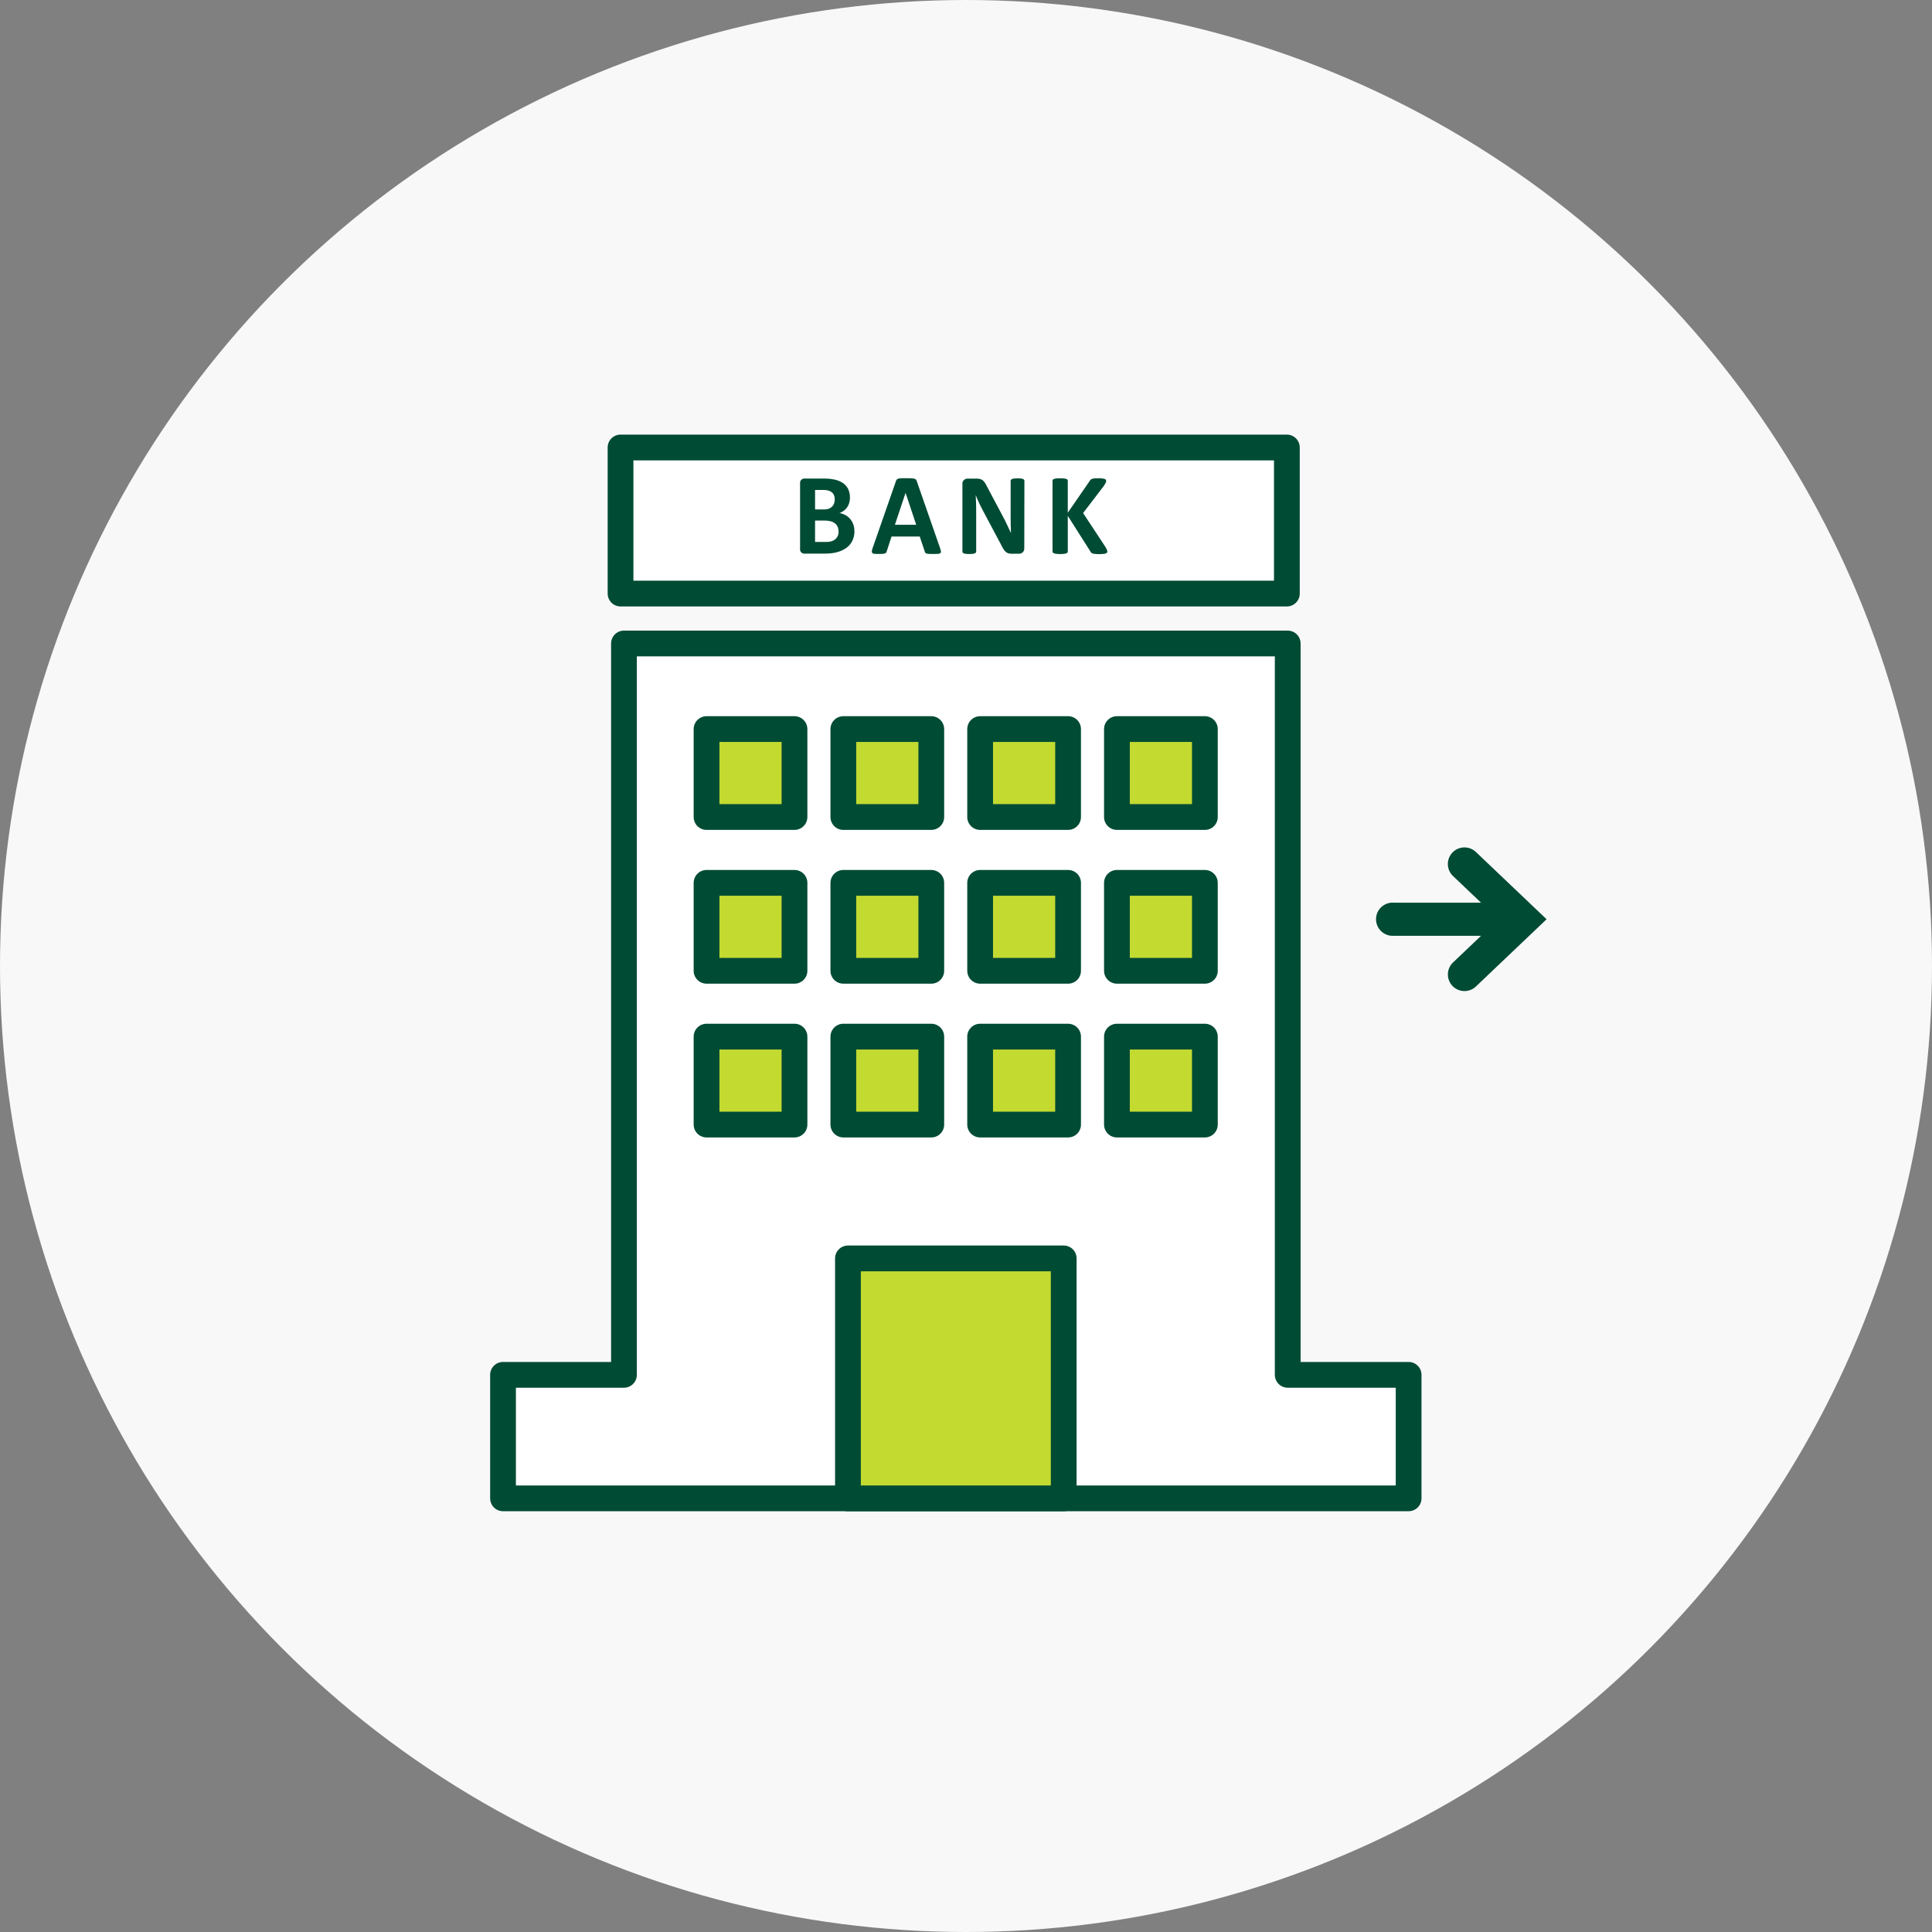 <svg xmlns="http://www.w3.org/2000/svg" width="225" height="225"><rect width="100%" height="100%" fill="#808080" stroke="none"/><defs><clipPath id="a"><path data-name="Rectangle 7740" fill="none" d="M0 0h123.033v125.387H0z"/></clipPath></defs><g data-name="Group 33064" transform="translate(-198 -1592)"><circle data-name="Ellipse 4164" cx="112.5" cy="112.5" r="112.5" transform="translate(198 1592)" fill="#f8f8f8"/><g data-name="Group 32094"><path data-name="Path 270101" d="M347.967 1752.113v-85.173h-77.3v85.173h-14.085v14.382h105.466v-14.382z" fill="#fff"/><g data-name="Group 32091"><g data-name="Group 32090" clip-path="url(#a)" transform="translate(255.082 1642.613)"><path data-name="Path 270102" d="M92.885 109.5V24.327h-77.3V109.5H1.5v14.382h105.466V109.5z" fill="none" stroke="#004b34" stroke-linecap="round" stroke-linejoin="round" stroke-width="3"/></g></g><path data-name="Rectangle 7741" fill="#fff" d="M270.268 1644.113h77.6v17.014h-77.6z"/><g data-name="Group 32093"><g data-name="Group 32092" clip-path="url(#a)" transform="translate(255.082 1642.613)"><path data-name="Rectangle 7742" fill="none" stroke="#004b34" stroke-linecap="round" stroke-linejoin="round" stroke-width="3" d="M15.186 1.5h77.6v17.014h-77.6z"/><path data-name="Path 270103" d="M42.425 11.239a2.57 2.57 0 01-.129.844 2.241 2.241 0 01-.355.669 2.281 2.281 0 01-.541.5 3.118 3.118 0 01-.691.344 4.244 4.244 0 01-.808.2 6.457 6.457 0 01-.955.064h-2.324a.493.493 0 01-.527-.56V5.681a.534.534 0 01.151-.428.55.55 0 01.376-.132h2.195a5.868 5.868 0 011.361.135 2.7 2.7 0 01.939.409 1.805 1.805 0 01.583.692 2.236 2.236 0 01.2.987 2.169 2.169 0 01-.081.6 1.811 1.811 0 01-.237.511 1.747 1.747 0 01-.383.4 1.915 1.915 0 01-.516.283 2.35 2.35 0 01.686.236 1.917 1.917 0 01.546.437 2.066 2.066 0 01.369.625 2.238 2.238 0 01.134.8m-1.844.059a1.394 1.394 0 00-.1-.543 1.036 1.036 0 00-.3-.4 1.391 1.391 0 00-.5-.251 2.939 2.939 0 00-.79-.087h-1.045V12.5h1.284a2.183 2.183 0 00.624-.078 1.247 1.247 0 00.44-.23 1.044 1.044 0 00.289-.378 1.194 1.194 0 00.106-.517m-.45-3.742a1.3 1.3 0 00-.082-.472.835.835 0 00-.243-.349 1.126 1.126 0 00-.408-.212 2.335 2.335 0 00-.659-.075h-.9v2.27h.993a1.72 1.72 0 00.614-.09 1.075 1.075 0 00.382-.25 1.014 1.014 0 00.227-.372 1.391 1.391 0 00.075-.449" fill="#004b34"/><path data-name="Path 270104" d="M52.394 13.2a2.345 2.345 0 01.1.385.23.23 0 01-.053.213.434.434 0 01-.264.087c-.126.011-.3.017-.519.017s-.409 0-.538-.01a1.363 1.363 0 01-.294-.041.252.252 0 01-.141-.085.421.421 0 01-.067-.141l-.588-1.755h-3.283l-.556 1.708a.519.519 0 01-.07.159.294.294 0 01-.142.1 1.031 1.031 0 01-.278.051 6.514 6.514 0 01-.469.013 4.6 4.6 0 01-.485-.02.37.37 0 01-.244-.1.268.268 0 01-.048-.219 2.365 2.365 0 01.1-.378l2.7-7.754a.626.626 0 01.094-.185.33.33 0 01.172-.108 1.4 1.4 0 01.328-.048c.139-.006.324-.01.553-.009q.4 0 .635.011a1.7 1.7 0 01.368.047.334.334 0 01.189.111.63.63 0 01.1.2zm-4.011-6.41h-.006l-1.238 3.71h2.479z" fill="#004b34"/><path data-name="Path 270105" d="M62.206 13.246a.7.7 0 01-.054.277.622.622 0 01-.146.2.564.564 0 01-.217.118.868.868 0 01-.252.036h-.758a1.578 1.578 0 01-.408-.049.791.791 0 01-.318-.171 1.487 1.487 0 01-.279-.338 5.417 5.417 0 01-.3-.55L57.3 8.685q-.189-.366-.386-.788a14.72 14.72 0 01-.35-.821h-.013q.025.486.039.969t.014 1v4.573a.222.222 0 01-.038.121.277.277 0 01-.129.092 1.071 1.071 0 01-.245.057 3.3 3.3 0 01-.4.02 3 3 0 01-.391-.021.915.915 0 01-.243-.057.254.254 0 01-.123-.091.231.231 0 01-.035-.125V5.759a.588.588 0 01.186-.476.674.674 0 01.455-.158h.959a1.767 1.767 0 01.432.044.866.866 0 01.315.145 1.142 1.142 0 01.26.28 3.851 3.851 0 01.25.443l1.7 3.2c.1.194.2.384.3.57s.189.374.279.561l.262.551c.085.181.17.361.251.541h.007c-.014-.316-.024-.644-.03-.988s-.01-.668-.01-.978v-4.1a.2.2 0 01.041-.122.323.323 0 01.134-.1.925.925 0 01.251-.057 3.913 3.913 0 01.4-.016 3.482 3.482 0 01.385.017.753.753 0 01.24.057.272.272 0 01.118.1.219.219 0 01.034.121z" fill="#004b34"/><path data-name="Path 270106" d="M71.877 13.608a.231.231 0 01-.037.131.28.28 0 01-.142.1 1.427 1.427 0 01-.287.057 4.451 4.451 0 01-.46.02 3.9 3.9 0 01-.631-.035.631.631 0 01-.277-.1.481.481 0 01-.132-.162l-2.639-4.154v4.148a.22.22 0 01-.041.128.306.306 0 01-.141.092 1.363 1.363 0 01-.27.057 3.905 3.905 0 01-.434.02 3.616 3.616 0 01-.428-.021 1.19 1.19 0 01-.273-.057.338.338 0 01-.147-.092.194.194 0 01-.043-.128V5.379a.194.194 0 01.043-.128.309.309 0 01.146-.089 1.405 1.405 0 01.273-.054 3.694 3.694 0 01.428-.019 3.928 3.928 0 01.434.019 1.526 1.526 0 01.27.055.289.289 0 01.142.088.206.206 0 01.04.128V9.1l2.561-3.714a.479.479 0 01.115-.145.5.5 0 01.176-.091 1.388 1.388 0 01.277-.05c.113-.009.256-.013.432-.013a4.1 4.1 0 01.445.021 1.334 1.334 0 01.281.057.305.305 0 01.145.092.19.19 0 01.04.121.511.511 0 01-.06.237c-.04.081-.118.208-.229.384l-2.4 3.14 2.613 3.961a3.156 3.156 0 01.18.368.531.531 0 01.03.145" fill="#004b34"/><path data-name="Rectangle 7743" fill="#c3da30" d="M41.67 95.94h25.127v27.947H41.67z"/><path data-name="Rectangle 7744" fill="none" stroke="#004b34" stroke-linecap="round" stroke-linejoin="round" stroke-width="3" d="M41.67 95.94h25.127v27.947H41.67z"/><path data-name="Rectangle 7745" fill="#c3da30" d="M25.202 34.295h10.242v10.242H25.202z"/><path data-name="Rectangle 7746" fill="none" stroke="#004b34" stroke-linecap="round" stroke-linejoin="round" stroke-width="3" d="M25.202 34.295h10.242v10.242H25.202z"/><path data-name="Rectangle 7747" fill="#c3da30" d="M41.133 34.295h10.242v10.242H41.133z"/><path data-name="Rectangle 7748" fill="none" stroke="#004b34" stroke-linecap="round" stroke-linejoin="round" stroke-width="3" d="M41.133 34.295h10.242v10.242H41.133z"/><path data-name="Rectangle 7749" fill="#c3da30" d="M57.064 34.295h10.242v10.242H57.064z"/><path data-name="Rectangle 7750" fill="none" stroke="#004b34" stroke-linecap="round" stroke-linejoin="round" stroke-width="3" d="M57.064 34.295h10.242v10.242H57.064z"/><path data-name="Rectangle 7751" fill="#c3da30" d="M72.995 34.295h10.242v10.242H72.995z"/><path data-name="Rectangle 7752" fill="none" stroke="#004b34" stroke-linecap="round" stroke-linejoin="round" stroke-width="3" d="M72.995 34.295h10.242v10.242H72.995z"/><path data-name="Rectangle 7753" fill="#c3da30" d="M25.202 52.203h10.242v10.242H25.202z"/><path data-name="Rectangle 7754" fill="none" stroke="#004b34" stroke-linecap="round" stroke-linejoin="round" stroke-width="3" d="M25.202 52.203h10.242v10.242H25.202z"/><path data-name="Rectangle 7755" fill="#c3da30" d="M41.133 52.203h10.242v10.242H41.133z"/><path data-name="Rectangle 7756" fill="none" stroke="#004b34" stroke-linecap="round" stroke-linejoin="round" stroke-width="3" d="M41.133 52.203h10.242v10.242H41.133z"/><path data-name="Rectangle 7757" fill="#c3da30" d="M57.064 52.203h10.242v10.242H57.064z"/><path data-name="Rectangle 7758" fill="none" stroke="#004b34" stroke-linecap="round" stroke-linejoin="round" stroke-width="3" d="M57.064 52.203h10.242v10.242H57.064z"/><path data-name="Rectangle 7759" fill="#c3da30" d="M72.995 52.203h10.242v10.242H72.995z"/><path data-name="Rectangle 7760" fill="none" stroke="#004b34" stroke-linecap="round" stroke-linejoin="round" stroke-width="3" d="M72.995 52.203h10.242v10.242H72.995z"/><path data-name="Rectangle 7761" fill="#c3da30" d="M25.202 70.111h10.242v10.242H25.202z"/><path data-name="Rectangle 7762" fill="none" stroke="#004b34" stroke-linecap="round" stroke-linejoin="round" stroke-width="3" d="M25.202 70.111h10.242v10.242H25.202z"/><path data-name="Rectangle 7763" fill="#c3da30" d="M41.133 70.111h10.242v10.242H41.133z"/><path data-name="Rectangle 7764" fill="none" stroke="#004b34" stroke-linecap="round" stroke-linejoin="round" stroke-width="3" d="M41.133 70.111h10.242v10.242H41.133z"/><path data-name="Rectangle 7765" fill="#c3da30" d="M57.064 70.111h10.242v10.242H57.064z"/><path data-name="Rectangle 7766" fill="none" stroke="#004b34" stroke-linecap="round" stroke-linejoin="round" stroke-width="3" d="M57.064 70.111h10.242v10.242H57.064z"/><path data-name="Rectangle 7767" fill="#c3da30" d="M72.995 70.111h10.242v10.242H72.995z"/><path data-name="Rectangle 7768" fill="none" stroke="#004b34" stroke-linecap="round" stroke-linejoin="round" stroke-width="3" d="M72.995 70.111h10.242v10.242H72.995z"/><path data-name="Path 270107" d="M105.186 58.373H115.4l-3.26 3.1a1.932 1.932 0 002.663 2.8l8.231-7.831-8.234-7.832a1.932 1.932 0 10-2.663 2.8l3.26 3.1h-10.211a1.931 1.931 0 00-.166 3.859 1.531 1.531 0 00.166 0z" fill="#004b34"/></g></g></g></g></svg>